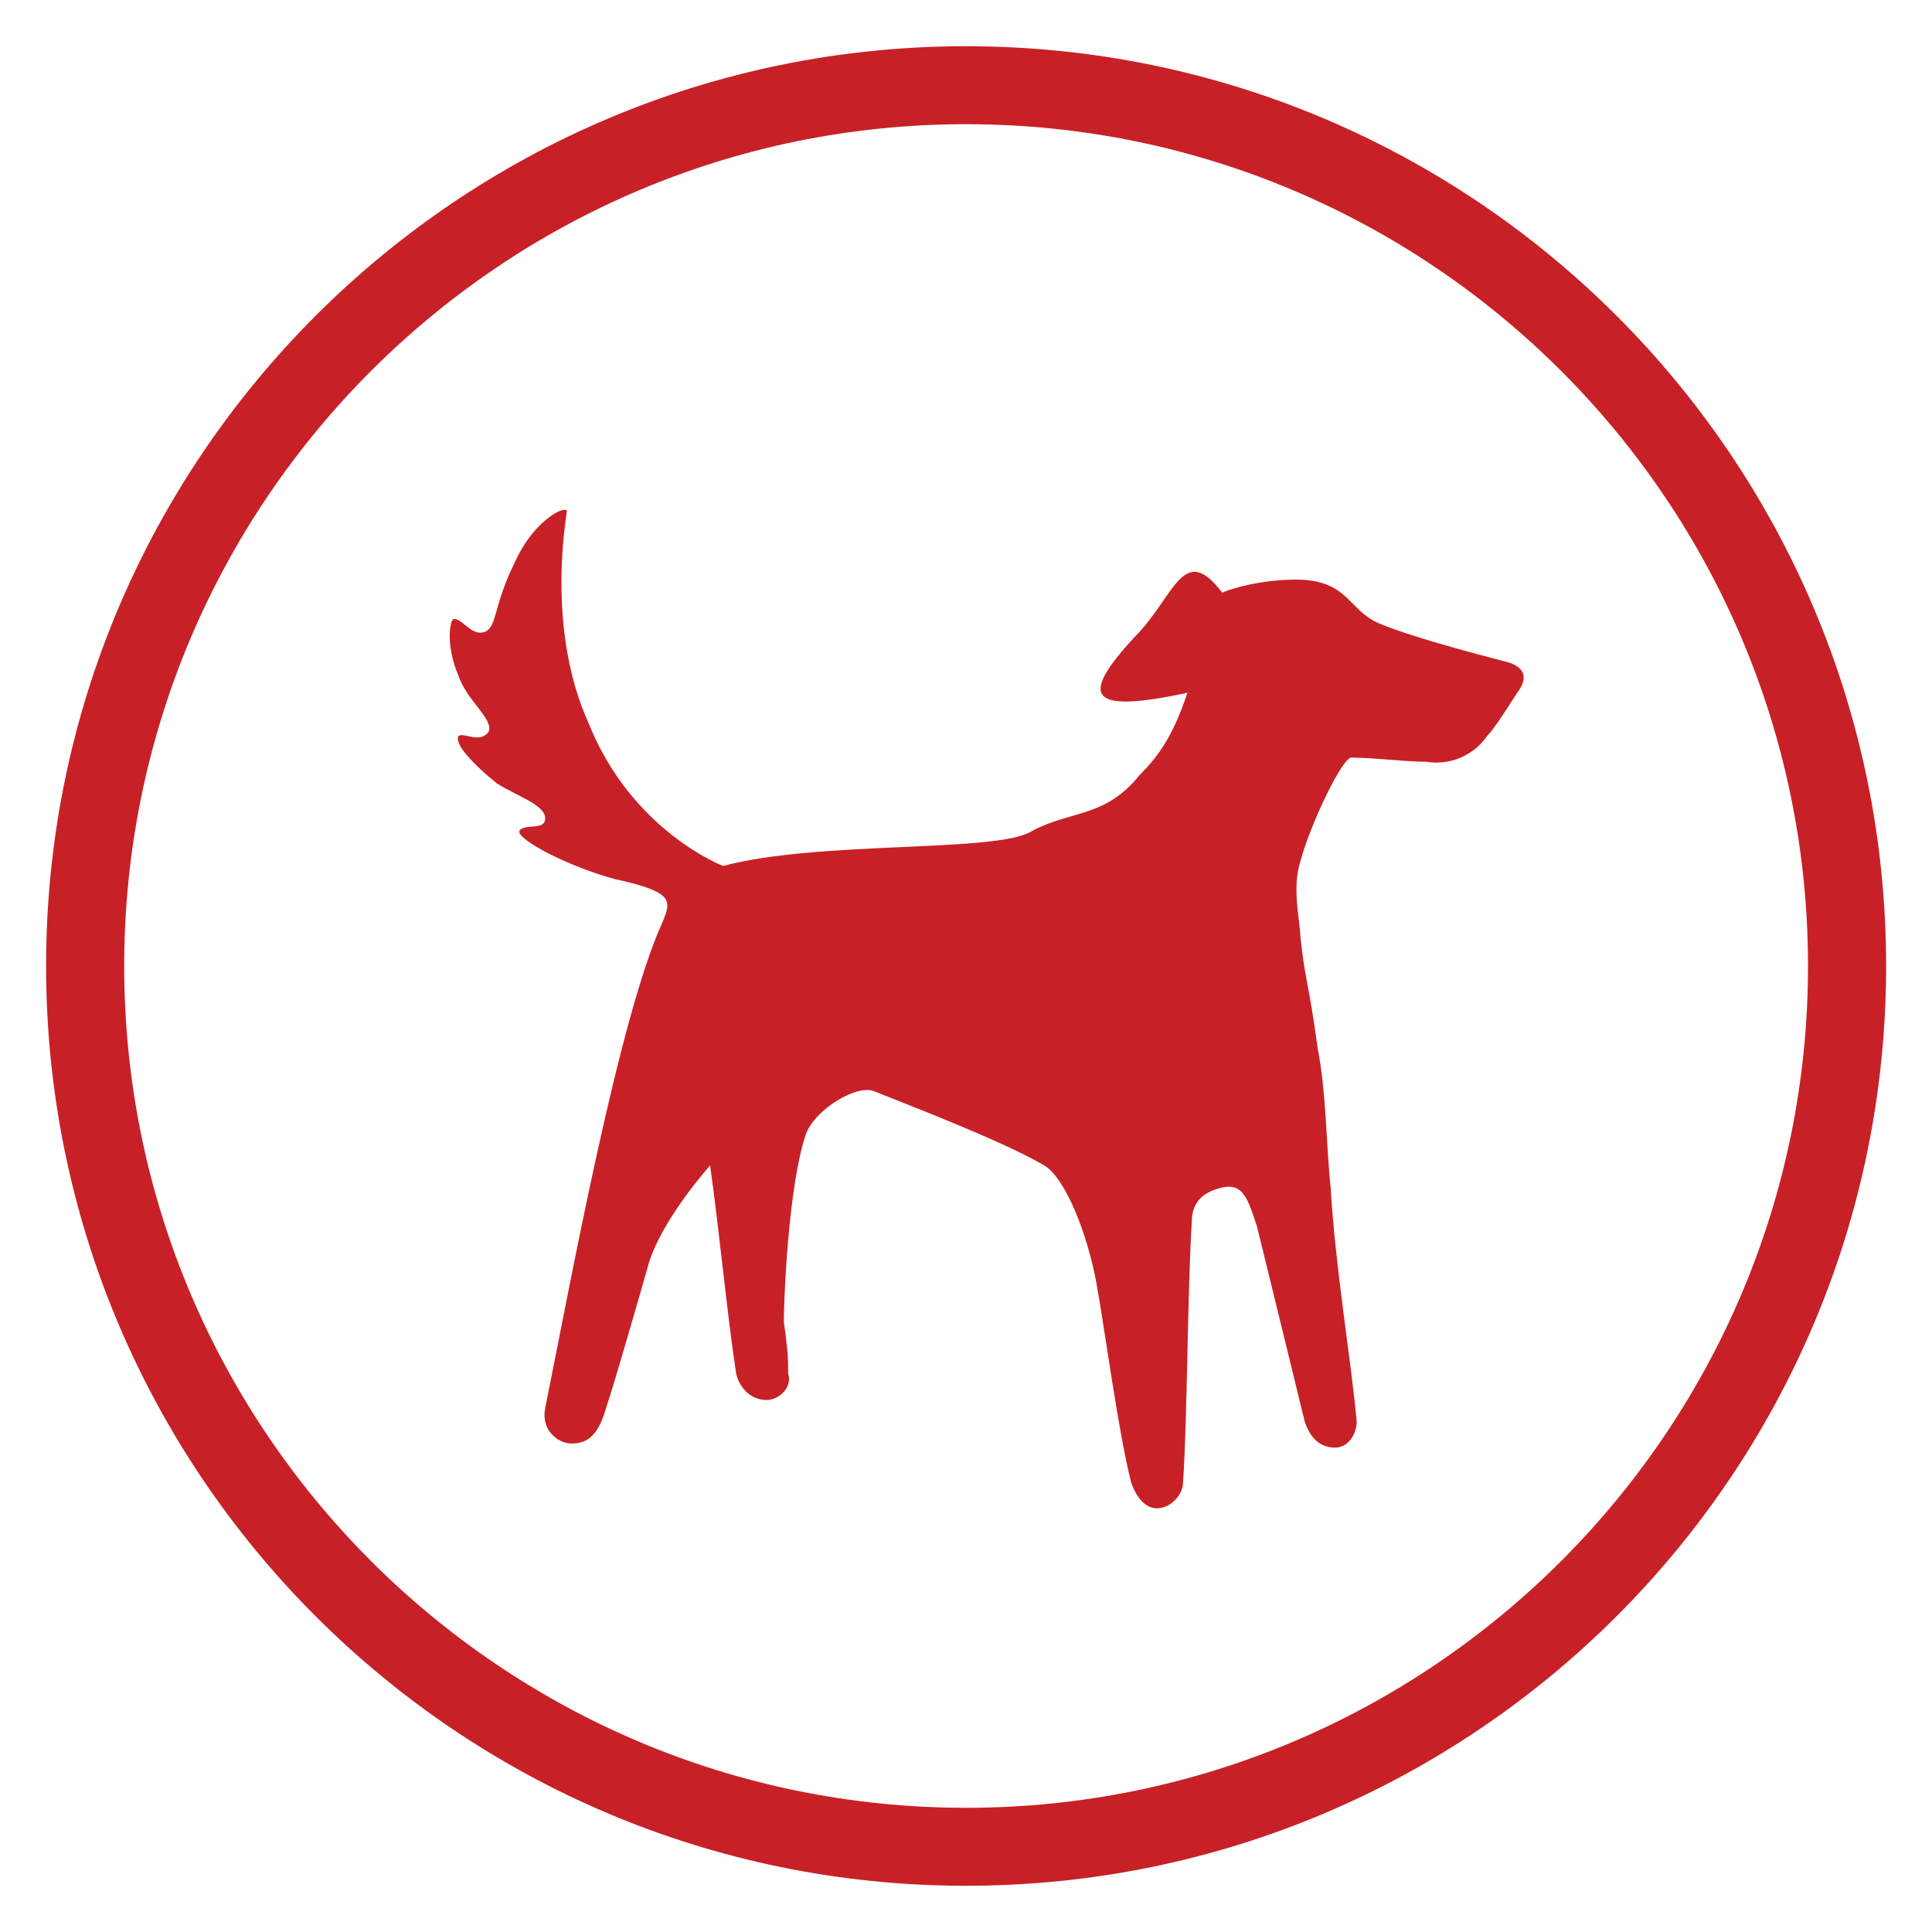 <svg width="28" height="28" viewBox="0 0 28 28" fill="none" xmlns="http://www.w3.org/2000/svg">
<path d="M14.001 27.33C6.643 27.33 0.668 21.36 0.668 14C0.668 6.64 6.643 0.67 14.001 0.67C21.36 0.67 27.335 6.64 27.335 14C27.335 21.36 21.36 27.33 14.001 27.33ZM26.203 14C26.203 7.27 20.731 1.8 14.001 1.8C7.272 1.8 1.8 7.27 1.8 14C1.8 20.73 7.272 26.2 14.001 26.2C20.731 26.2 26.203 20.73 26.203 14Z" fill="#C72127"/>
<path d="M8.279 20.92C8.467 20.92 8.656 20.86 8.782 20.41C8.908 20.04 9.285 18.72 9.411 18.28C9.536 17.9 9.851 17.4 10.291 16.89C10.417 17.77 10.543 19.09 10.669 19.91C10.732 20.16 10.92 20.29 11.109 20.29C11.297 20.29 11.486 20.1 11.423 19.91C11.423 19.72 11.423 19.6 11.36 19.16C11.36 18.84 11.423 17.21 11.675 16.45C11.801 16.08 12.43 15.7 12.681 15.82C12.996 15.95 14.505 16.52 15.134 16.89C15.448 17.08 15.763 17.9 15.889 18.59C16.015 19.28 16.203 20.73 16.392 21.48C16.455 21.67 16.581 21.86 16.769 21.86C16.958 21.86 17.146 21.67 17.146 21.48C17.209 20.54 17.209 18.72 17.272 17.71C17.272 17.4 17.461 17.27 17.713 17.21C18.027 17.14 18.09 17.4 18.216 17.77C18.404 18.53 18.908 20.6 18.908 20.6C18.97 20.79 19.096 20.98 19.348 20.98C19.537 20.98 19.662 20.79 19.662 20.6C19.599 19.85 19.348 18.34 19.285 17.21C19.222 16.64 19.222 15.82 19.096 15.19C18.97 14.25 18.908 14.19 18.845 13.56C18.845 13.37 18.719 12.87 18.845 12.49C18.97 11.99 19.474 10.92 19.599 10.98C19.914 10.98 20.354 11.04 20.669 11.04C21.109 11.11 21.423 10.86 21.549 10.67C21.675 10.54 21.863 10.23 21.989 10.04C22.178 9.79 22.052 9.66 21.863 9.6C21.36 9.47 20.417 9.22 19.977 9.03C19.537 8.84 19.537 8.4 18.782 8.4C18.279 8.4 17.838 8.53 17.713 8.59C17.146 7.84 17.021 8.65 16.455 9.22C15.637 10.1 15.763 10.35 17.209 10.04C17.021 10.6 16.832 10.92 16.518 11.23C16.015 11.86 15.511 11.74 14.945 12.05C14.442 12.36 11.864 12.18 10.48 12.55C10.48 12.55 9.159 12.05 8.53 10.48C7.901 9.09 8.216 7.46 8.216 7.4C8.153 7.33 7.713 7.58 7.461 8.15C7.146 8.78 7.209 9.09 7.021 9.16C6.832 9.22 6.706 8.97 6.58 8.97C6.518 8.97 6.455 9.35 6.643 9.79C6.769 10.16 7.146 10.41 7.084 10.6C6.958 10.79 6.706 10.6 6.643 10.67C6.58 10.79 6.895 11.11 7.209 11.36C7.524 11.55 7.901 11.67 7.901 11.86C7.901 12.05 7.587 11.92 7.524 12.05C7.524 12.18 8.216 12.55 8.908 12.74C9.788 12.93 9.725 13.06 9.599 13.37C8.97 14.75 8.279 18.53 7.901 20.41C7.838 20.73 8.09 20.92 8.279 20.92Z" fill="#C72127"/>
</svg>
